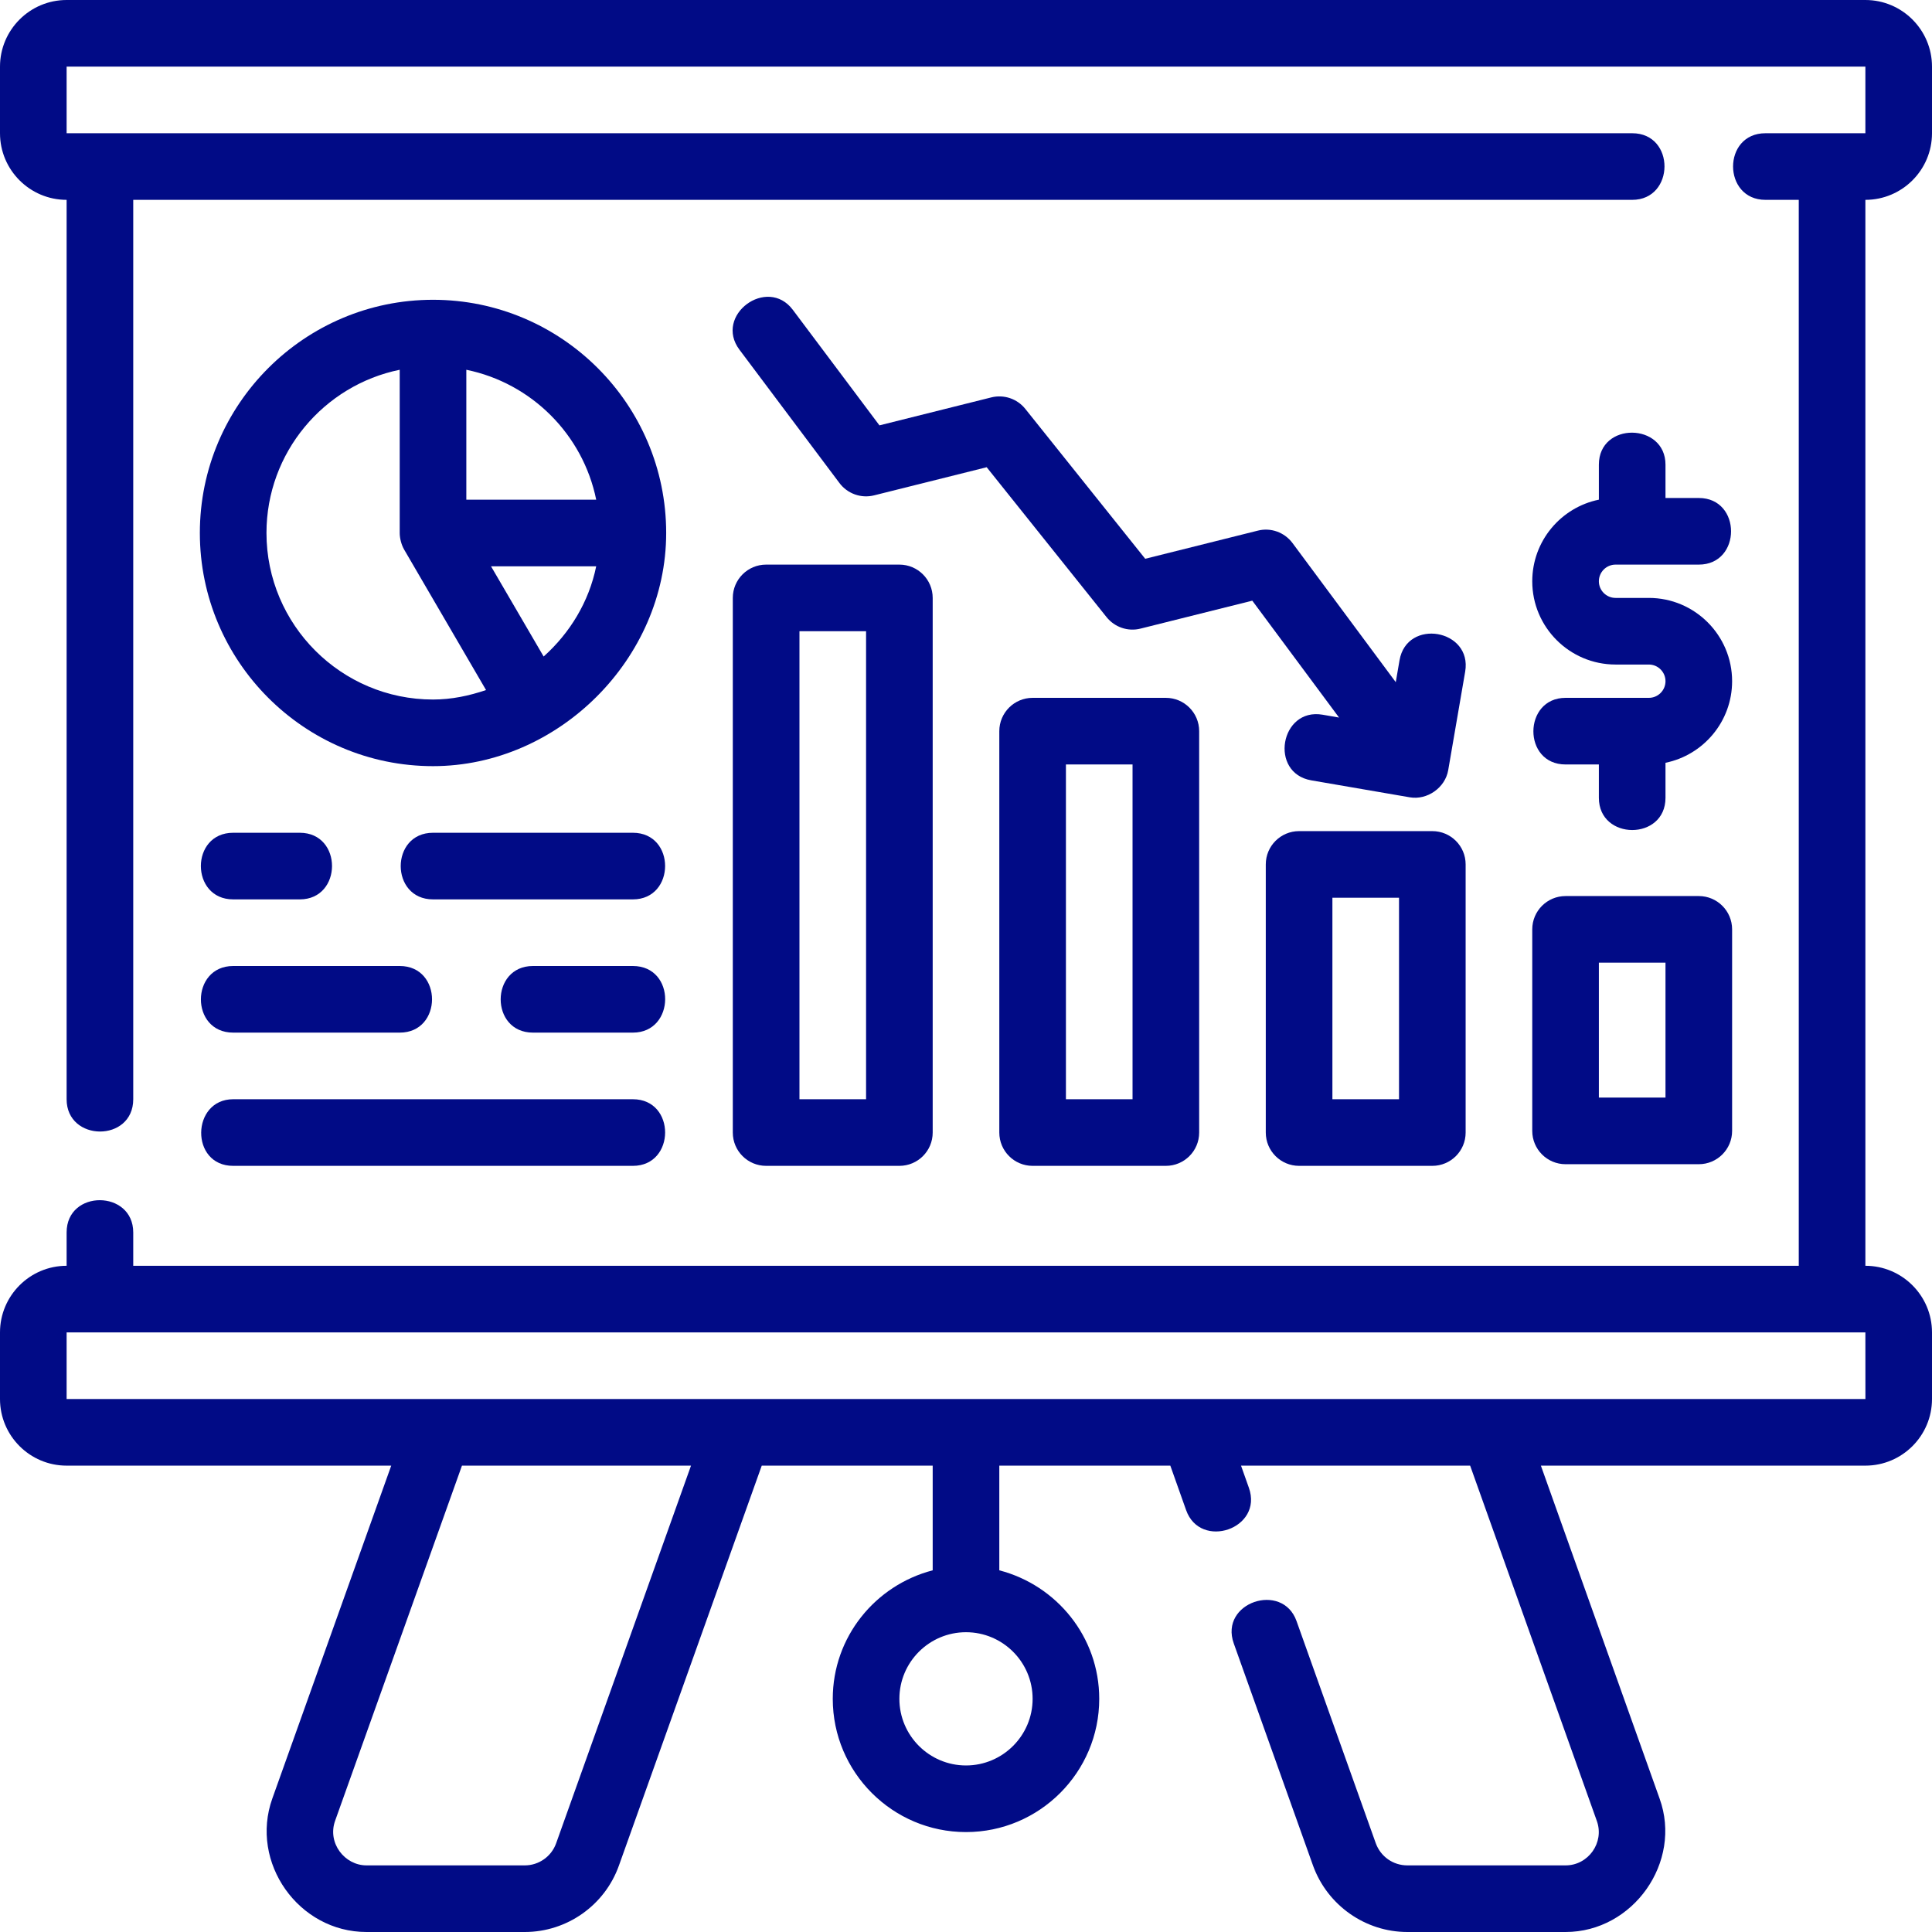 <svg width="54" height="54" viewBox="0 0 54 54" fill="none" xmlns="http://www.w3.org/2000/svg">
<path d="M20.482 31.655C20.482 32.17 20.899 32.586 21.413 32.586H25.138C25.652 32.586 26.069 32.17 26.069 31.655V16.712C26.069 16.198 25.652 15.781 25.138 15.781H21.413C20.899 15.781 20.482 16.198 20.482 16.712V31.655ZM22.345 17.643H24.207V30.724H22.345V17.643Z" fill="#010B86"/>
<path d="M28.862 19.505C28.348 19.505 27.931 19.922 27.931 20.436V31.655C27.931 32.17 28.348 32.586 28.862 32.586H32.586C33.1 32.586 33.517 32.17 33.517 31.655V20.436C33.517 19.922 33.1 19.505 32.586 19.505H28.862ZM31.655 30.724H29.793V21.367H31.655V30.724Z" fill="#010B86"/>
<path d="M36.31 23.23C35.796 23.23 35.379 23.646 35.379 24.16V31.655C35.379 32.17 35.796 32.586 36.31 32.586H40.034C40.548 32.586 40.965 32.17 40.965 31.655V24.16C40.965 23.646 40.548 23.23 40.034 23.23H36.31ZM39.103 30.724H37.241V25.092H39.103V30.724Z" fill="#010B86"/>
<path d="M42.827 31.609C42.827 32.123 43.244 32.54 43.758 32.54H47.482C47.996 32.54 48.413 32.123 48.413 31.609V25.976C48.413 25.462 47.996 25.045 47.482 25.045H43.758C43.244 25.045 42.827 25.462 42.827 25.976V31.609ZM44.689 26.907H46.551V30.678H44.689V26.907Z" fill="#010B86"/>
<path d="M40.188 17.725C39.729 17.646 39.219 17.863 39.117 18.456L39.012 19.067L36.127 15.18C35.903 14.878 35.518 14.738 35.154 14.832L32.009 15.618L28.658 11.429C28.431 11.145 28.06 11.019 27.705 11.108L24.581 11.889C24.581 11.889 22.167 8.67 22.159 8.659C21.446 7.709 19.945 8.811 20.669 9.776L23.462 13.5C23.687 13.8 24.069 13.937 24.433 13.845L27.578 13.059L30.928 17.248C31.156 17.532 31.528 17.66 31.881 17.569L35.002 16.789L37.427 20.056C37.427 20.056 36.968 19.977 36.966 19.976C35.783 19.773 35.465 21.607 36.651 21.811C36.651 21.811 39.403 22.285 39.403 22.285C39.892 22.369 40.394 22.017 40.478 21.526C40.478 21.526 40.951 18.778 40.952 18.773C41.054 18.18 40.646 17.805 40.188 17.725Z" fill="#010B86"/>
<path d="M46.086 19.505C46.086 19.505 43.767 19.505 43.758 19.505C42.568 19.505 42.55 21.367 43.758 21.367H44.689V22.299C44.689 23.497 46.551 23.503 46.551 22.299V21.32C47.612 21.104 48.413 20.164 48.413 19.04C48.413 17.756 47.369 16.712 46.086 16.712H45.155C44.898 16.712 44.689 16.503 44.689 16.247C44.689 15.99 44.898 15.781 45.155 15.781H47.482C48.683 15.781 48.685 13.919 47.482 13.919H46.551C46.551 13.919 46.551 12.991 46.551 12.988C46.551 11.809 44.689 11.781 44.689 12.988V13.966C43.628 14.182 42.827 15.122 42.827 16.247C42.827 17.531 43.871 18.574 45.155 18.574H46.086C46.343 18.574 46.551 18.784 46.551 19.04C46.551 19.296 46.343 19.505 46.086 19.505Z" fill="#010B86"/>
<path d="M54 3.724V1.862C54 0.836 53.165 0 52.138 0H1.862C0.835 0 0 0.836 0 1.862V3.724C0 4.751 0.835 5.586 1.862 5.586V30.724C1.862 31.921 3.724 31.934 3.724 30.724V5.586H45.62C46.817 5.586 46.831 3.724 45.621 3.724H1.862V1.862H52.138V3.724C52.138 3.724 49.355 3.724 49.345 3.724C48.134 3.724 48.143 5.586 49.345 5.586H50.276V35.379H3.724C3.724 35.379 3.724 34.455 3.724 34.448C3.724 33.252 1.862 33.238 1.862 34.448V35.379C0.835 35.379 0 36.215 0 37.241V39.103C0 40.13 0.835 40.965 1.862 40.965H10.935C10.935 40.965 7.617 50.254 7.612 50.268C6.972 52.059 8.345 54 10.243 54H14.668C15.845 54 16.902 53.255 17.298 52.146L21.291 40.965H26.069V43.891C24.467 44.307 23.276 45.752 23.276 47.483C23.276 49.537 24.947 51.207 27 51.207C29.053 51.207 30.724 49.537 30.724 47.483C30.724 45.752 29.533 44.307 27.931 43.891V40.965H32.711C32.711 40.965 33.15 42.202 33.152 42.208C33.549 43.328 35.313 42.731 34.907 41.585L34.687 40.965H41.091C41.091 40.965 44.613 50.843 44.633 50.899C44.848 51.501 44.393 52.138 43.759 52.138H39.336C38.937 52.138 38.589 51.892 38.453 51.518C38.453 51.518 36.25 45.342 36.238 45.308C35.843 44.201 34.076 44.789 34.484 45.934L36.701 52.148C37.103 53.255 38.162 54 39.336 54H43.759C45.644 54 47.028 52.048 46.386 50.27L43.068 40.965H52.138C53.165 40.965 54 40.13 54 39.103V37.241C54 36.215 53.165 35.379 52.138 35.379V5.586C53.165 5.586 54 4.751 54 3.724ZM28.862 47.483C28.862 48.509 28.027 49.345 27 49.345C25.973 49.345 25.138 48.509 25.138 47.483C25.138 46.456 25.973 45.621 27 45.621C28.027 45.621 28.862 46.456 28.862 47.483ZM15.544 51.521C15.412 51.89 15.06 52.138 14.668 52.138C14.668 52.138 10.253 52.138 10.243 52.138C9.634 52.138 9.145 51.514 9.366 50.893L12.912 40.965H19.314L15.544 51.521ZM52.139 39.103H1.862V37.241H52.138L52.139 39.103Z" fill="#010B86"/>
<path d="M12.103 8.379C8.51 8.379 5.586 11.303 5.586 14.896C5.586 18.49 8.509 21.414 12.103 21.414C15.599 21.414 18.62 18.419 18.62 14.896C18.62 11.303 15.697 8.379 12.103 8.379ZM15.195 18.35L13.724 15.828H16.664C16.461 16.825 15.926 17.695 15.195 18.35ZM16.664 13.966H13.034V10.335C14.855 10.707 16.293 12.144 16.664 13.966ZM7.448 14.896C7.448 12.649 9.05 10.768 11.172 10.335V14.896C11.172 15.05 11.22 15.231 11.299 15.366C11.299 15.366 13.585 19.287 13.585 19.287C13.117 19.446 12.624 19.552 12.103 19.552C9.536 19.552 7.448 17.463 7.448 14.896Z" fill="#010B86"/>
<path d="M6.517 25.138H8.379C9.577 25.138 9.584 23.276 8.379 23.276C8.379 23.276 6.524 23.276 6.517 23.276C5.312 23.276 5.315 25.138 6.517 25.138Z" fill="#010B86"/>
<path d="M6.517 28.862H11.173C12.376 28.862 12.376 27 11.173 27C11.173 27 6.543 27 6.518 27C5.319 27 5.31 28.862 6.517 28.862Z" fill="#010B86"/>
<path d="M17.689 23.276C17.689 23.276 12.133 23.276 12.103 23.276C10.9 23.276 10.899 25.138 12.103 25.138H17.689C18.887 25.138 18.894 23.276 17.689 23.276Z" fill="#010B86"/>
<path d="M17.689 27C17.689 27 14.91 27 14.896 27C13.697 27 13.69 28.862 14.896 28.862H17.689C18.884 28.862 18.901 27 17.689 27Z" fill="#010B86"/>
<path d="M6.517 32.586H17.69C18.887 32.586 18.894 30.724 17.69 30.724C17.69 30.724 6.564 30.724 6.518 30.724C5.343 30.724 5.307 32.586 6.517 32.586Z" fill="#010B86"/>
</svg>
